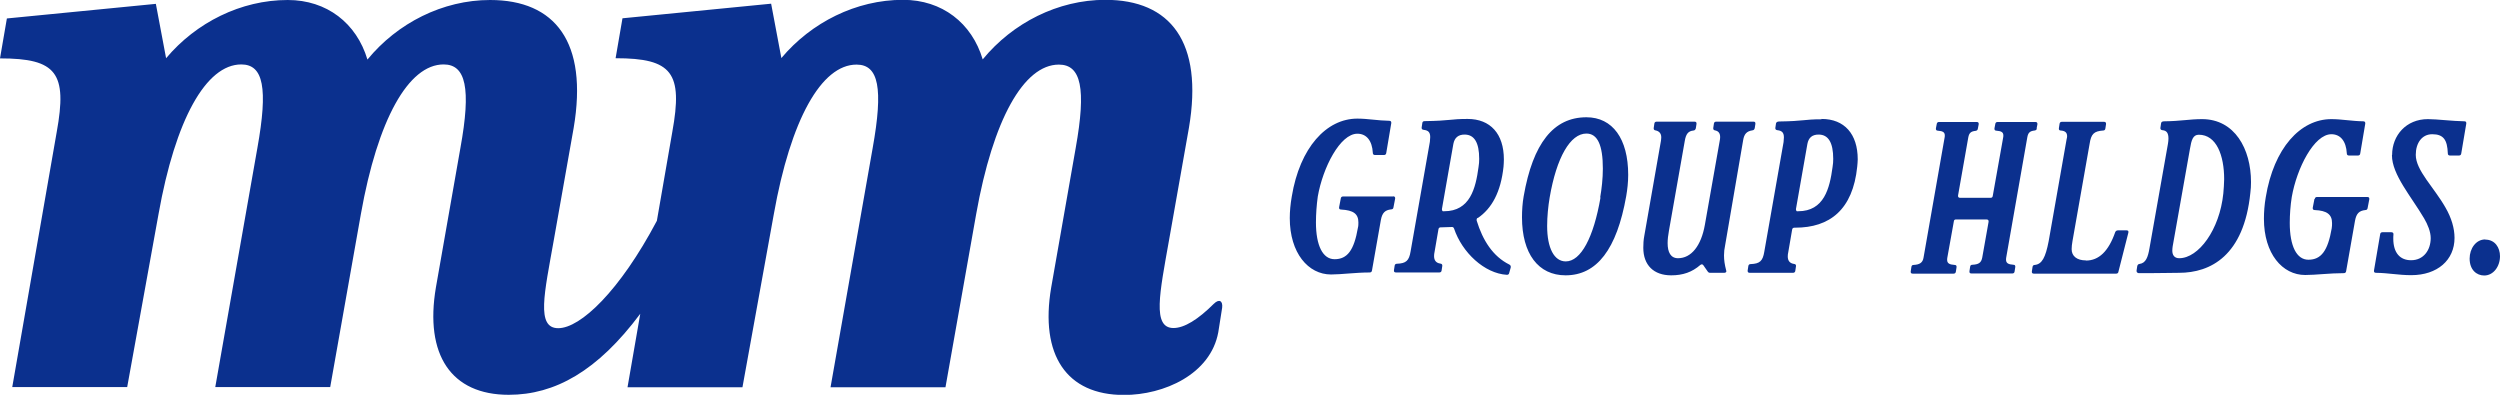 <?xml version="1.0" encoding="UTF-8"?><svg id="_レイヤー_2" xmlns="http://www.w3.org/2000/svg" viewBox="0 0 149 23.53"><defs><style>.cls-1{fill:#0b308e;}</style></defs><g id="content"><g><path class="cls-1" d="m72.36,18.09c-.96.96-1.78,1.46-2.42,1.46-1.28,0-.82-2.1-.27-5.21l1.19-6.72c.87-5.12-1.1-7.63-4.98-7.63-2.82,0-5.52,1.37-7.31,3.55-.65-2.17-2.42-3.55-4.75-3.55-2.79,0-5.46,1.34-7.25,3.47l-.61-3.24-8.86.87-.41,2.38c3.38,0,4.02.87,3.38,4.39l-.92,5.3c-2.21,4.18-4.55,6.4-5.88,6.4s-.82-2.1-.27-5.21l1.19-6.72c.87-5.12-1.1-7.63-4.98-7.63-2.82,0-5.52,1.37-7.31,3.55-.65-2.17-2.42-3.55-4.75-3.55-2.79,0-5.46,1.34-7.25,3.47l-.61-3.24L.41,1.1l-.41,2.38c3.38,0,4.02.87,3.38,4.39L.73,23.07h6.85l1.87-10.32c1-5.62,2.83-8.91,4.93-8.91,1.32,0,1.6,1.41.96,4.98l-2.51,14.25h6.85l1.83-10.32c1-5.62,2.83-8.91,4.93-8.91,1.32,0,1.65,1.41,1,4.98l-1.46,8.31c-.68,4.02.91,6.4,4.34,6.4,2.75,0,5.29-1.41,7.84-4.83l-.76,4.38h6.85l1.87-10.32c1-5.62,2.83-8.91,4.93-8.91,1.32,0,1.6,1.41.96,4.98l-2.51,14.25h6.85l1.83-10.32c1-5.62,2.83-8.91,4.93-8.91,1.32,0,1.64,1.41,1,4.98l-1.46,8.31c-.68,4.02.91,6.4,4.34,6.4,2.38,0,5.16-1.23,5.62-3.74l.23-1.46c.05-.41-.18-.55-.5-.23"/><path class="cls-1" d="m109.22,9.96c-.17,1.26-.5,2.63-2.05,2.63h-.08s-.05-.04-.05-.1v-.04l.68-3.87c.07-.37.28-.56.67-.56.58,0,.87.48.87,1.45,0,.16-.01.31-.04.49m-23.28,2.49l.68-3.87c.07-.37.29-.56.67-.56.58,0,.87.48.87,1.45,0,.16-.01.31-.04.49-.17,1.26-.5,2.63-2.05,2.63h-.08s-.05-.04-.05-.1v-.04h0Zm9.45-.68c-.41,2.39-1.17,3.81-2.07,3.81-.69,0-1.11-.79-1.11-2.11,0-.57.06-1.16.15-1.7.41-2.39,1.23-3.81,2.19-3.81.66,0,.98.68.98,2.09,0,.59-.07,1.21-.16,1.72m9.21-4.12l.04-.26c.01-.09-.02-.14-.11-.14h-2.22c-.08,0-.13.04-.14.11l-.04.27c-.01.08.03.13.1.14.21.04.31.17.31.4,0,.07-.01.16-.03.25l-.88,4.98c-.22,1.25-.81,1.99-1.6,1.99-.44,0-.62-.36-.62-.9,0-.22.03-.48.08-.75l.94-5.33c.07-.43.21-.6.52-.63.08-.01.11-.05.14-.13l.04-.26c.01-.09-.02-.14-.12-.14h-2.25c-.08,0-.13.04-.14.11l-.04.27c-.01.08.03.13.1.14.22.04.35.18.35.41,0,.07-.01.14-.02.22l-.99,5.65c-.05.26-.06.5-.06.72,0,1.03.62,1.64,1.66,1.64.7,0,1.25-.19,1.74-.62.07-.05.13-.05.18.02l.25.36c.04.06.08.09.15.09h.84c.08,0,.13-.04.13-.09,0-.01-.01-.04-.01-.05-.09-.35-.13-.61-.13-.9,0-.21.02-.37.07-.62l1.07-6.24c.06-.37.21-.54.55-.59.08-.01.12-.05.14-.13m3.97-.53c-1.03,0-1.02.11-2.49.13-.13,0-.19.04-.21.11l-.04.27c-.01.08.03.13.12.14.27.03.39.14.39.43,0,.08-.01.17-.02.28l-1.15,6.54c-.09.55-.27.71-.81.73-.08,0-.13.04-.14.12l-.04.26c-.01.09.03.14.12.14h2.58c.08,0,.13-.04.14-.12l.04-.27c.01-.08-.02-.13-.12-.14-.27-.04-.37-.21-.37-.45,0-.08.01-.16.03-.25l.23-1.34c.01-.08.06-.12.14-.12h.05c2.04,0,3.43-1.06,3.69-3.64.01-.14.03-.28.03-.43,0-1.52-.8-2.41-2.15-2.41m-20.5,5.91c.84-.57,1.38-1.55,1.54-3.07.01-.14.02-.28.02-.43,0-1.52-.8-2.41-2.16-2.41-1.05,0-1.02.11-2.56.13-.09,0-.13.04-.14.11l-.04.27c-.01.08.03.13.12.14.27.03.39.14.39.43,0,.08-.01.17-.02.28l-1.15,6.54c-.09.55-.27.71-.81.73-.08,0-.13.04-.14.12l-.04.26c-.01.09.02.14.12.14h2.58c.08,0,.13-.04.14-.12l.04-.27c.01-.08-.03-.13-.12-.14-.27-.04-.37-.21-.37-.45,0-.08.01-.16.03-.25l.23-1.34c.01-.08.06-.12.14-.12h.05c.21,0,.41-.02.62-.02.05,0,.09.02.12.09.48,1.43,1.81,2.68,3.15,2.76.08,0,.13-.04.14-.12l.09-.32c.01-.08-.01-.13-.08-.17-.99-.49-1.59-1.45-1.95-2.62-.01-.08,0-.13.06-.17m-5.03-1.27h-2.99c-.08,0-.13.04-.14.12l-.1.52c-.01.09.02.14.12.14.74.04,1.03.26,1.03.77,0,.1,0,.21-.03.32-.23,1.34-.63,1.87-1.39,1.87-.7,0-1.11-.81-1.11-2.19,0-.5.04-1.05.11-1.55.3-1.72,1.33-3.74,2.36-3.74.54,0,.88.41.92,1.14,0,.08.04.13.13.13h.53c.08,0,.13-.04.14-.12l.3-1.78c.01-.09-.03-.14-.12-.14-.68-.01-1.29-.13-1.9-.13-1.85,0-3.43,1.73-3.91,4.64-.08.46-.12.89-.12,1.29,0,2.08,1.1,3.36,2.46,3.36.62,0,1.47-.12,2.3-.12.08,0,.13-.04.14-.12l.53-3.01c.08-.43.25-.59.61-.63.08,0,.13-.04.14-.12l.1-.52c.01-.09-.03-.14-.12-.14m11.52-4.71c-1.96,0-3.19,1.55-3.74,4.71-.07.4-.1.83-.1,1.25,0,2.17.97,3.46,2.6,3.46,1.86,0,3.05-1.55,3.61-4.71.07-.4.12-.84.12-1.28,0-2.15-.93-3.43-2.49-3.43"/><path class="cls-1" d="m148.12,14.27c-.55,0-.93.54-.93,1.14,0,.68.42,1.01.87,1.01.54,0,.94-.53.94-1.15,0-.5-.29-.99-.88-.99m-15.61-2.75c-.22,2.17-1.48,3.86-2.63,3.86-.31,0-.41-.22-.41-.45,0-.08.01-.17.02-.25l1.03-5.81c.09-.54.18-.85.53-.85,1.05,0,1.51,1.23,1.51,2.65,0,.28-.03.57-.05.85m-8.19,3.99c-.53,0-.85-.25-.85-.67,0-.14.02-.31.05-.48l1.02-5.79c.09-.6.26-.76.8-.8.08,0,.13-.04.14-.12l.04-.26c.01-.09-.03-.14-.12-.14h-2.51c-.08,0-.13.04-.14.12l-.04.26c-.01.09.02.14.12.14.26.02.37.13.37.34,0,.05-.01.11-.03.18l-1.07,6.08c-.19.98-.4,1.36-.82,1.41-.08,0-.13.04-.14.12l-.04.26c-.01.09.02.14.12.14h4.9c.08,0,.13-.04.14-.12l.59-2.32c.02-.09-.01-.14-.1-.14h-.52c-.08,0-.13.04-.16.1-.4,1.15-.98,1.7-1.75,1.7m-2.94-7.86l.05-.26c.01-.09-.03-.14-.12-.14h-2.25c-.08,0-.13.04-.14.12l-.05.26c-.01.09.03.14.12.14.3.02.41.1.41.28,0,.04,0,.08-.01.12l-.62,3.48c-.01.08-.05.12-.13.12h-1.82c-.09,0-.13-.05-.12-.14l.61-3.46c.05-.26.15-.36.43-.39.08-.01.13-.05.14-.13l.05-.26c.01-.09-.02-.14-.12-.14h-2.24c-.08,0-.13.04-.14.12l-.05.26c-.01.09.03.14.12.14.3.02.41.1.41.28,0,.04,0,.08-.01.12l-1.26,7.18c-.05.28-.22.4-.58.42-.09,0-.13.04-.14.12l-.04.26c-.01.09.02.14.12.14h2.43c.08,0,.13-.04.14-.12l.04-.26c.01-.09-.02-.14-.12-.14-.31-.02-.44-.1-.44-.3,0-.04,0-.08.01-.13l.39-2.17c.01-.08.05-.11.13-.11h1.82c.09,0,.13.05.12.14l-.38,2.14c-.06.3-.21.4-.58.42-.09,0-.13.04-.14.12l-.04.26c-.01.09.02.14.12.14h2.43c.08,0,.13-.04.14-.12l.04-.26c.01-.09-.02-.14-.11-.14-.31-.02-.44-.1-.44-.3,0-.04,0-.08.01-.13l1.26-7.18c.05-.26.15-.36.43-.39.08-.01.13-.05.14-.13m21.16,1.6c0,1.16,1.15,2.46,1.92,3.77.21.36.39.79.39,1.17,0,.71-.42,1.32-1.17,1.32-.65,0-1.06-.43-1.06-1.29,0-.08,0-.16.01-.25.01-.08-.04-.13-.13-.13h-.52c-.08,0-.13.04-.14.11l-.37,2.17c-.01.09.02.14.12.14.76.01,1.34.14,2.1.14,1.56,0,2.58-.9,2.58-2.22,0-.57-.18-1.19-.54-1.81-.68-1.2-1.77-2.21-1.77-3.14,0-.71.37-1.23.98-1.23.68,0,.9.34.93,1.14,0,.08.04.13.13.13h.53c.08,0,.13-.04.14-.12l.3-1.78c.01-.09-.02-.14-.11-.14-.72-.01-1.64-.13-2.18-.13-1.29,0-2.13.97-2.13,2.13m-4.63,2.63l-.1.52c-.01.09.03.14.12.14.72.03,1.03.26,1.03.77,0,.1,0,.21-.02.32-.23,1.34-.63,1.87-1.39,1.87-.7,0-1.11-.81-1.11-2.19,0-.5.04-1.05.12-1.55.3-1.72,1.33-3.74,2.36-3.74.54,0,.88.41.92,1.14,0,.08.04.13.13.13h.53c.08,0,.13-.04.14-.12l.3-1.78c.01-.09-.03-.14-.12-.14-.69-.01-1.29-.13-1.9-.13-1.85,0-3.43,1.73-3.91,4.65-.08.46-.11.89-.11,1.29,0,2.08,1.1,3.35,2.46,3.35.62,0,1.47-.11,2.3-.11.08,0,.13-.04.14-.12l.53-3.01c.08-.43.25-.59.61-.63.08,0,.13-.04.14-.12l.1-.52c.01-.09-.02-.14-.12-.14h-2.99c-.08,0-.13.04-.14.12m-6.72-4.76c-.75,0-1.25.12-2.25.13-.12,0-.18.04-.19.12l-.04.27c-.01.08.03.13.12.14.26.02.36.18.36.5,0,.09-.01.19-.03.31l-1.1,6.22c-.09.54-.22.89-.59.94-.08.01-.12.05-.14.13l-.04.26c-.01.09.03.14.12.16h.62c.63,0,1.39-.02,1.79-.02,1.88,0,3.87-1.02,4.25-4.76.03-.22.04-.44.04-.65,0-1.97-.97-3.75-2.92-3.75"/></g></g></svg>